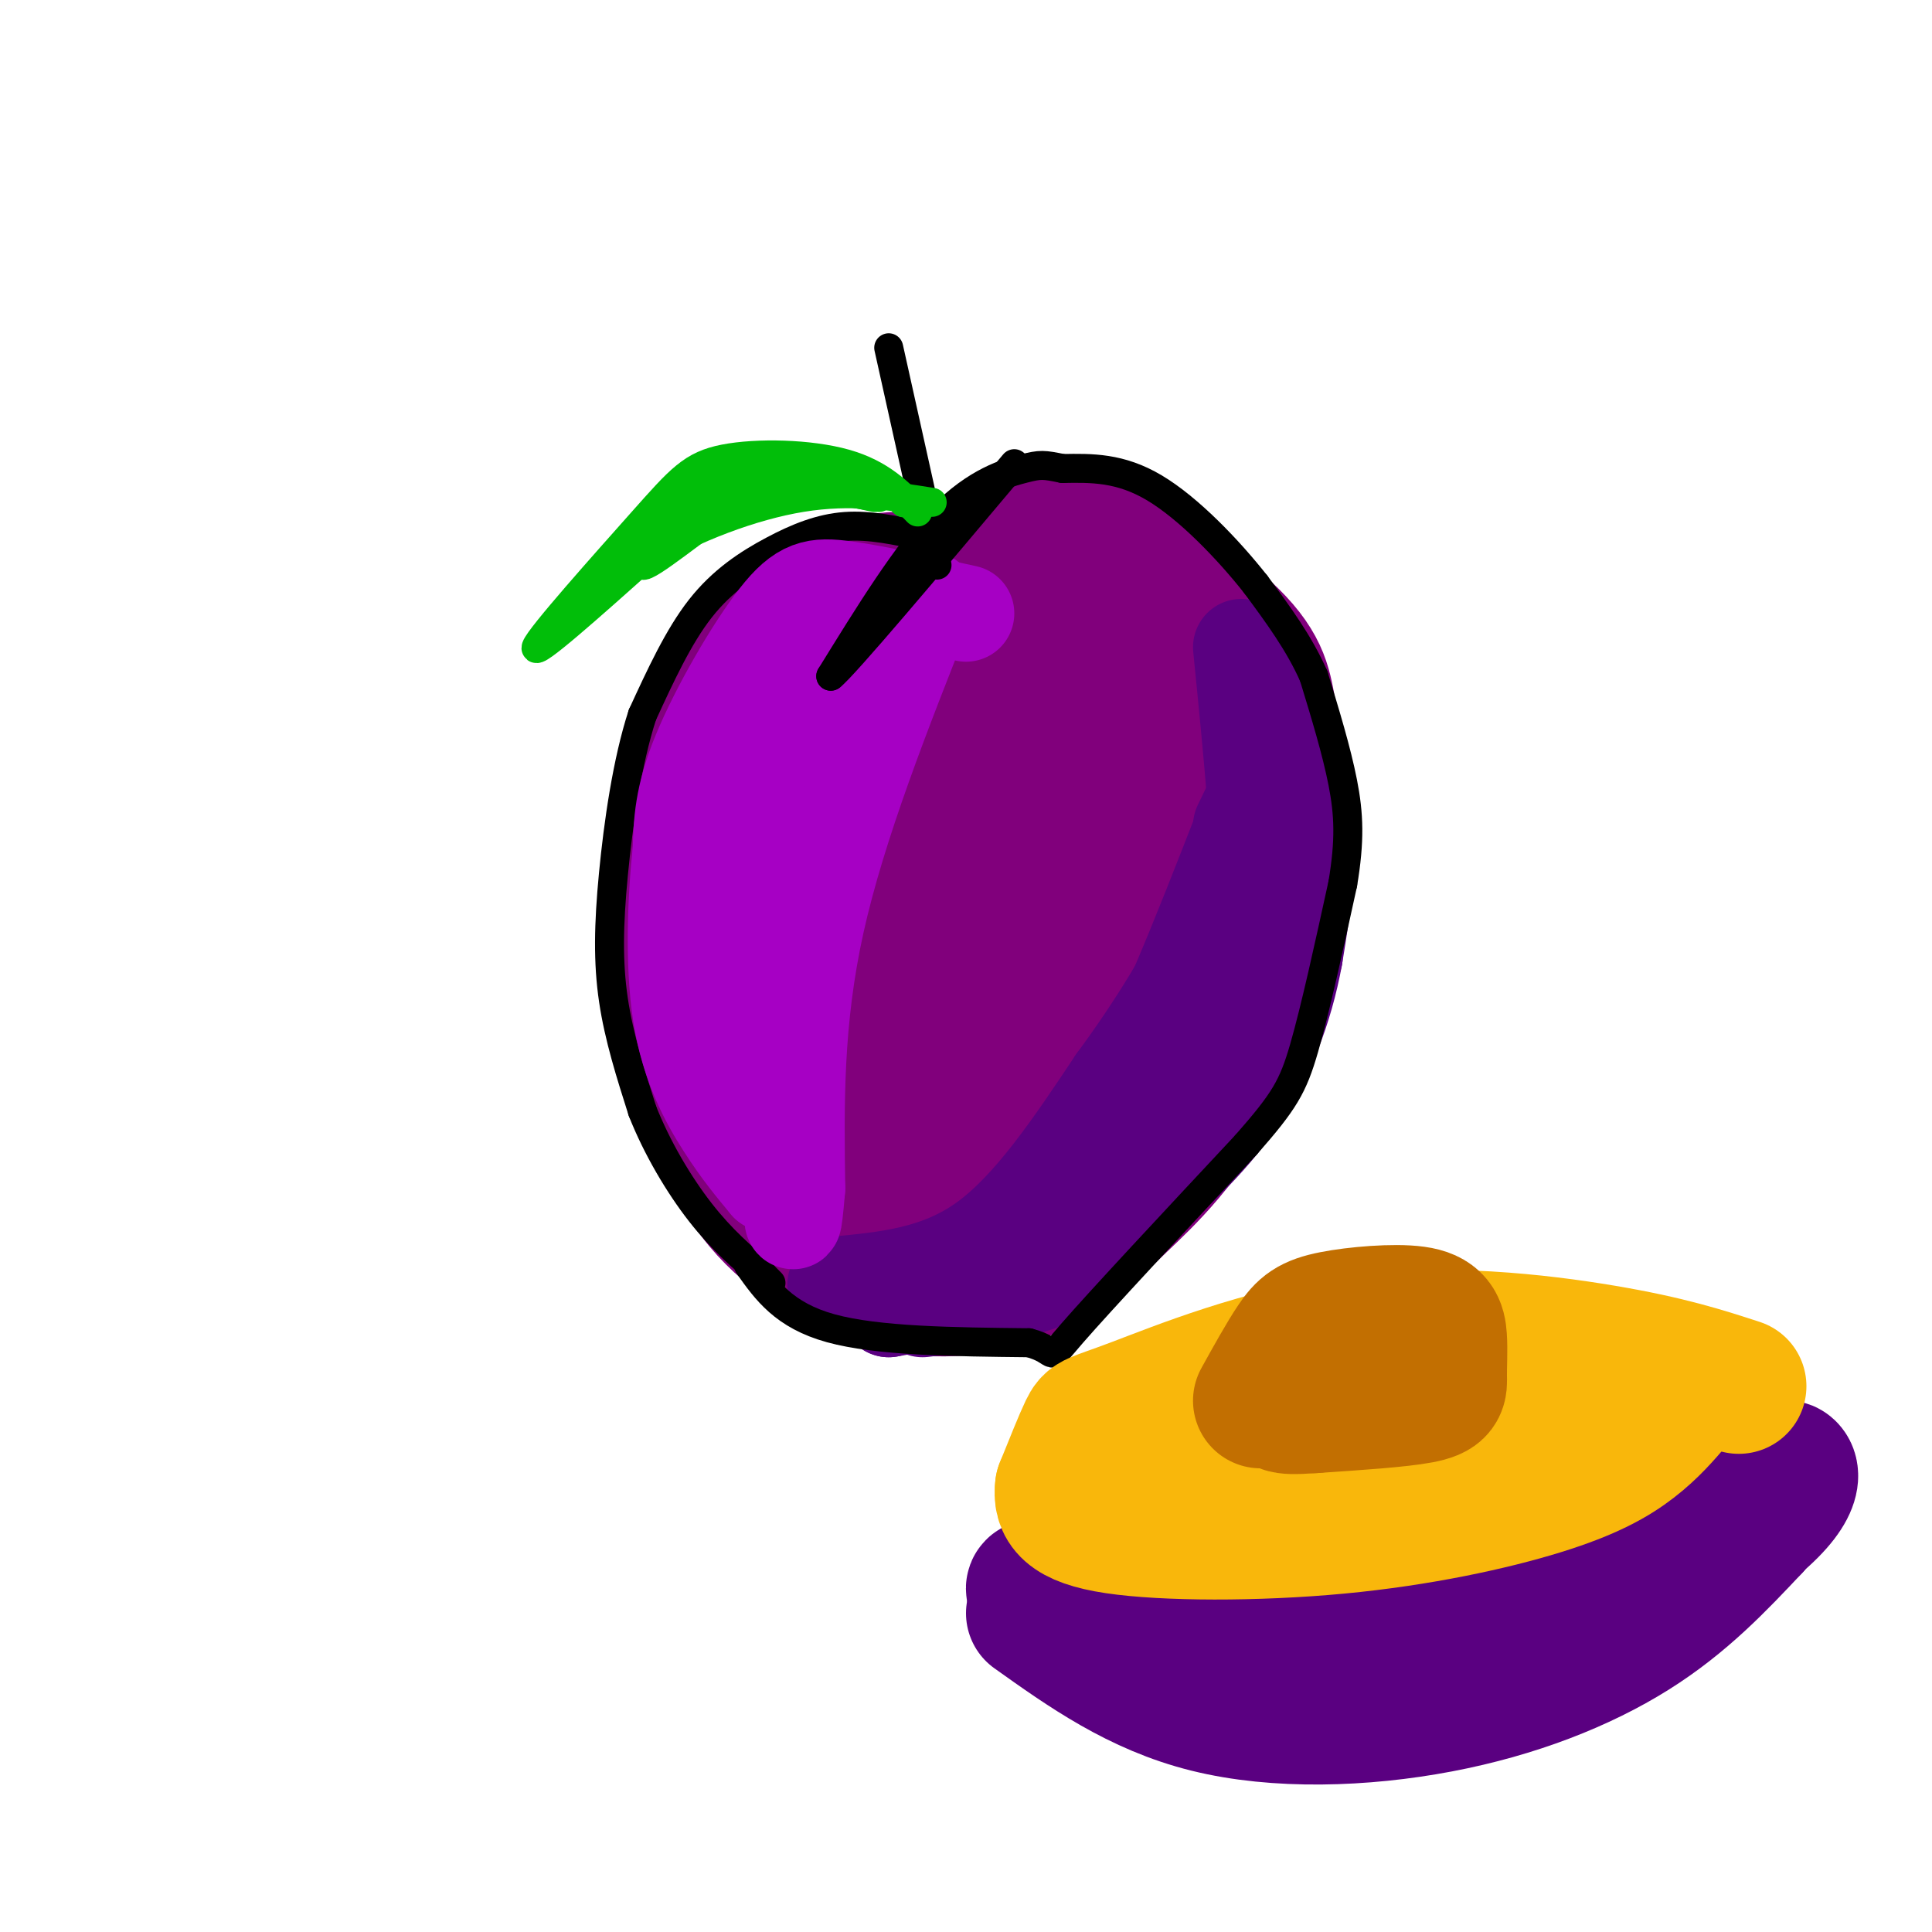 <svg viewBox='0 0 400 400' version='1.1' xmlns='http://www.w3.org/2000/svg' xmlns:xlink='http://www.w3.org/1999/xlink'><g fill='none' stroke='rgb(129,0,124)' stroke-width='28' stroke-linecap='round' stroke-linejoin='round'><path d='M185,120c-5.437,0.552 -10.874,1.104 -14,2c-3.126,0.896 -3.941,2.137 -7,5c-3.059,2.863 -8.362,7.348 -13,18c-4.638,10.652 -8.611,27.472 -10,39c-1.389,11.528 -0.195,17.764 1,24'/><path d='M142,208c1.844,10.889 5.956,26.111 12,36c6.044,9.889 14.022,14.444 22,19'/><path d='M176,263c8.741,4.027 19.594,4.596 28,3c8.406,-1.596 14.367,-5.356 18,-8c3.633,-2.644 4.940,-4.174 10,-9c5.060,-4.826 13.874,-12.950 20,-26c6.126,-13.050 9.563,-31.025 13,-49'/><path d='M265,174c1.618,-12.566 -0.837,-19.479 -2,-25c-1.163,-5.521 -1.033,-9.648 -7,-16c-5.967,-6.352 -18.033,-14.929 -26,-19c-7.967,-4.071 -11.837,-3.634 -14,-4c-2.163,-0.366 -2.618,-1.533 -8,2c-5.382,3.533 -15.691,11.767 -26,20'/><path d='M182,132c-5.618,6.956 -6.663,14.344 -9,38c-2.337,23.656 -5.967,63.578 -5,63c0.967,-0.578 6.529,-41.656 13,-66c6.471,-24.344 13.849,-31.956 19,-36c5.151,-4.044 8.076,-4.522 11,-5'/><path d='M211,126c8.589,10.382 24.561,38.836 30,54c5.439,15.164 0.344,17.038 -4,27c-4.344,9.962 -7.938,28.010 -17,22c-9.062,-6.010 -23.594,-36.080 -28,-52c-4.406,-15.920 1.312,-17.692 8,-22c6.688,-4.308 14.344,-11.154 22,-18'/><path d='M222,137c6.177,-2.725 10.620,-0.536 14,3c3.380,3.536 5.699,8.421 7,15c1.301,6.579 1.586,14.854 1,23c-0.586,8.146 -2.043,16.163 -5,24c-2.957,7.837 -7.414,15.492 -14,21c-6.586,5.508 -15.301,8.868 -20,10c-4.699,1.132 -5.380,0.036 -9,-12c-3.620,-12.036 -10.177,-35.010 -4,-47c6.177,-11.990 25.089,-12.995 44,-14'/><path d='M236,160c6.923,4.592 2.229,23.074 -2,35c-4.229,11.926 -7.993,17.298 -13,23c-5.007,5.702 -11.257,11.735 -17,14c-5.743,2.265 -10.978,0.762 -14,0c-3.022,-0.762 -3.831,-0.781 -5,-5c-1.169,-4.219 -2.699,-12.636 -1,-23c1.699,-10.364 6.628,-22.675 7,-26c0.372,-3.325 -3.814,2.338 -8,8'/><path d='M183,186c2.814,-0.827 13.850,-6.896 21,-4c7.150,2.896 10.413,14.757 12,21c1.587,6.243 1.497,6.870 0,10c-1.497,3.130 -4.401,8.764 -7,12c-2.599,3.236 -4.894,4.074 -10,5c-5.106,0.926 -13.022,1.940 -18,0c-4.978,-1.940 -7.016,-6.835 -8,-11c-0.984,-4.165 -0.913,-7.601 -1,-12c-0.087,-4.399 -0.331,-9.761 5,-14c5.331,-4.239 16.237,-7.354 22,-5c5.763,2.354 6.381,10.177 7,18'/><path d='M206,206c-8.821,-6.512 -34.375,-31.792 -42,-43c-7.625,-11.208 2.679,-8.345 11,-8c8.321,0.345 14.661,-1.827 21,-4'/><path d='M180,154c-10.134,9.282 -20.267,18.564 -25,27c-4.733,8.436 -4.064,16.027 -2,25c2.064,8.973 5.524,19.329 8,25c2.476,5.671 3.970,6.656 8,8c4.030,1.344 10.596,3.045 15,3c4.404,-0.045 6.644,-1.837 14,-15c7.356,-13.163 19.827,-37.698 24,-40c4.173,-2.302 0.050,17.628 -3,30c-3.050,12.372 -5.025,17.186 -7,22'/><path d='M212,239c-2.557,6.900 -5.448,13.148 -7,7c-1.552,-6.148 -1.764,-24.694 -2,-24c-0.236,0.694 -0.496,20.627 -1,28c-0.504,7.373 -1.252,2.187 -2,-3'/></g>
<g fill='none' stroke='rgb(0,0,0)' stroke-width='6' stroke-linecap='round' stroke-linejoin='round'><path d='M191,111c-5.440,-1.185 -10.881,-2.369 -16,-2c-5.119,0.369 -9.917,2.292 -15,5c-5.083,2.708 -10.452,6.202 -15,12c-4.548,5.798 -8.274,13.899 -12,22'/><path d='M133,148c-3.143,9.595 -5.000,22.583 -6,33c-1.000,10.417 -1.143,18.262 0,26c1.143,7.738 3.571,15.369 6,23'/><path d='M133,230c3.022,7.667 7.578,15.333 12,21c4.422,5.667 8.711,9.333 13,13'/><path d='M158,264c2.333,2.333 1.667,1.667 1,1'/></g>
<g fill='none' stroke='rgb(90,0,129)' stroke-width='20' stroke-linecap='round' stroke-linejoin='round'><path d='M173,266c10.667,-1.000 21.333,-2.000 31,-9c9.667,-7.000 18.333,-20.000 27,-33'/><path d='M231,224c8.321,-11.310 15.625,-23.083 21,-35c5.375,-11.917 8.821,-23.976 10,-32c1.179,-8.024 0.089,-12.012 -1,-16'/><path d='M261,141c1.933,1.111 7.267,11.889 9,23c1.733,11.111 -0.133,22.556 -2,34'/><path d='M268,198c-2.000,10.933 -6.000,21.267 -12,30c-6.000,8.733 -14.000,15.867 -22,23'/><path d='M234,251c-9.200,6.689 -21.200,11.911 -30,15c-8.800,3.089 -14.400,4.044 -20,5'/><path d='M184,271c0.631,-1.690 12.208,-8.417 22,-15c9.792,-6.583 17.798,-13.024 26,-27c8.202,-13.976 16.601,-35.488 25,-57'/><path d='M257,172c4.167,-9.667 2.083,-5.333 0,-1'/><path d='M264,171c0.000,0.000 -34.000,69.000 -34,69'/><path d='M257,134c2.250,22.500 4.500,45.000 4,59c-0.500,14.000 -3.750,19.500 -7,25'/><path d='M254,218c-5.756,12.067 -16.644,29.733 -26,39c-9.356,9.267 -17.178,10.133 -25,11'/><path d='M203,268c-6.167,2.333 -9.083,2.667 -12,3'/></g>
<g fill='none' stroke='rgb(166,0,196)' stroke-width='20' stroke-linecap='round' stroke-linejoin='round'><path d='M200,127c-9.435,-2.077 -18.869,-4.155 -25,-5c-6.131,-0.845 -8.958,-0.458 -14,6c-5.042,6.458 -12.298,18.988 -16,28c-3.702,9.012 -3.851,14.506 -4,20'/><path d='M141,176c-1.048,9.560 -1.667,23.458 0,34c1.667,10.542 5.619,17.726 9,23c3.381,5.274 6.190,8.637 9,12'/><path d='M159,245c-1.500,-4.024 -9.750,-20.083 -12,-38c-2.250,-17.917 1.500,-37.690 6,-50c4.500,-12.310 9.750,-17.155 15,-22'/><path d='M168,135c3.153,-4.271 3.536,-3.949 5,-6c1.464,-2.051 4.010,-6.475 2,2c-2.010,8.475 -8.574,29.850 -12,49c-3.426,19.150 -3.713,36.075 -4,53'/><path d='M159,233c-0.185,10.005 1.352,8.517 1,3c-0.352,-5.517 -2.595,-15.062 -4,-23c-1.405,-7.938 -1.973,-14.268 1,-26c2.973,-11.732 9.486,-28.866 16,-46'/><path d='M173,141c2.667,-7.667 1.333,-3.833 0,0'/><path d='M192,124c-9.250,23.333 -18.500,46.667 -23,67c-4.500,20.333 -4.250,37.667 -4,55'/><path d='M165,246c-0.833,9.833 -0.917,6.917 -1,4'/></g>
<g fill='none' stroke='rgb(0,0,0)' stroke-width='6' stroke-linecap='round' stroke-linejoin='round'><path d='M155,262c3.667,5.167 7.333,10.333 17,13c9.667,2.667 25.333,2.833 41,3'/><path d='M213,278c6.778,1.756 3.222,4.644 9,-2c5.778,-6.644 20.889,-22.822 36,-39'/><path d='M258,237c7.911,-9.000 9.689,-12.000 12,-20c2.311,-8.000 5.156,-21.000 8,-34'/><path d='M278,183c1.511,-8.978 1.289,-14.422 0,-21c-1.289,-6.578 -3.644,-14.289 -6,-22'/><path d='M272,140c-3.000,-6.833 -7.500,-12.917 -12,-19'/><path d='M260,121c-5.689,-7.222 -13.911,-15.778 -21,-20c-7.089,-4.222 -13.044,-4.111 -19,-4'/><path d='M220,97c-4.012,-0.821 -4.542,-0.875 -8,0c-3.458,0.875 -9.845,2.679 -17,10c-7.155,7.321 -15.077,20.161 -23,33'/><path d='M172,140c2.500,-1.833 20.250,-22.917 38,-44'/><path d='M184,72c0.000,0.000 10.000,45.000 10,45'/></g>
<g fill='none' stroke='rgb(1,190,9)' stroke-width='6' stroke-linecap='round' stroke-linejoin='round'><path d='M190,106c-3.812,-3.957 -7.624,-7.914 -15,-10c-7.376,-2.086 -18.317,-2.301 -25,-1c-6.683,1.301 -9.107,4.120 -17,13c-7.893,8.880 -21.255,23.823 -22,26c-0.745,2.177 11.128,-8.411 23,-19'/><path d='M134,115c9.489,-5.667 21.711,-10.333 32,-12c10.289,-1.667 18.644,-0.333 27,1'/><path d='M181,103c-5.429,-1.196 -10.858,-2.392 -15,-3c-4.142,-0.608 -6.997,-0.627 -14,4c-7.003,4.627 -18.155,13.900 -19,13c-0.845,-0.900 8.616,-11.971 16,-17c7.384,-5.029 12.692,-4.014 18,-3'/><path d='M167,97c3.000,-0.500 1.500,-0.250 0,0'/><path d='M157,99c0.000,0.000 25.000,4.000 25,4'/><path d='M187,104c0.000,0.000 0.100,0.100 0.1,0.1'/></g>
<g fill='none' stroke='rgb(90,0,129)' stroke-width='28' stroke-linecap='round' stroke-linejoin='round'><path d='M214,334c10.827,7.714 21.655,15.429 36,19c14.345,3.571 32.208,3.000 48,0c15.792,-3.000 29.512,-8.429 40,-15c10.488,-6.571 17.744,-14.286 25,-22'/><path d='M363,316c4.885,-6.329 4.598,-11.150 6,-12c1.402,-0.850 4.493,2.271 -4,10c-8.493,7.729 -28.569,20.065 -40,26c-11.431,5.935 -14.215,5.467 -17,5'/><path d='M308,345c-5.792,1.793 -11.773,3.776 -23,4c-11.227,0.224 -27.700,-1.311 -38,-3c-10.300,-1.689 -14.427,-3.532 -20,-7c-5.573,-3.468 -12.592,-8.562 -13,-10c-0.408,-1.438 5.796,0.781 12,3'/><path d='M226,332c7.078,1.648 18.774,4.266 35,5c16.226,0.734 36.984,-0.418 50,-2c13.016,-1.582 18.290,-3.595 24,-8c5.710,-4.405 11.855,-11.203 18,-18'/><path d='M353,309c3.333,-3.333 2.667,-2.667 2,-2'/></g>
<g fill='none' stroke='rgb(249,183,11)' stroke-width='28' stroke-linecap='round' stroke-linejoin='round'><path d='M360,287c-7.238,-2.359 -14.475,-4.718 -28,-7c-13.525,-2.282 -33.337,-4.488 -52,-2c-18.663,2.488 -36.179,9.670 -45,13c-8.821,3.330 -8.949,2.809 -10,5c-1.051,2.191 -3.026,7.096 -5,12'/><path d='M220,308c-0.465,3.569 0.873,6.492 11,8c10.127,1.508 29.044,1.600 46,0c16.956,-1.600 31.950,-4.892 42,-8c10.050,-3.108 15.157,-6.031 19,-9c3.843,-2.969 6.421,-5.985 9,-9'/><path d='M347,290c-11.857,-1.726 -46.000,-1.542 -71,2c-25.000,3.542 -40.857,10.440 -40,12c0.857,1.560 18.429,-2.220 36,-6'/><path d='M272,298c17.167,-2.167 42.083,-4.583 67,-7'/></g>
<g fill='none' stroke='rgb(194,111,1)' stroke-width='28' stroke-linecap='round' stroke-linejoin='round'><path d='M261,290c2.528,-4.561 5.055,-9.122 7,-12c1.945,-2.878 3.307,-4.072 8,-5c4.693,-0.928 12.716,-1.591 17,-1c4.284,0.591 4.829,2.437 5,5c0.171,2.563 -0.031,5.844 0,8c0.031,2.156 0.295,3.187 -4,4c-4.295,0.813 -13.147,1.406 -22,2'/><path d='M272,291c-4.667,0.333 -5.333,0.167 -6,0'/></g>
</svg>